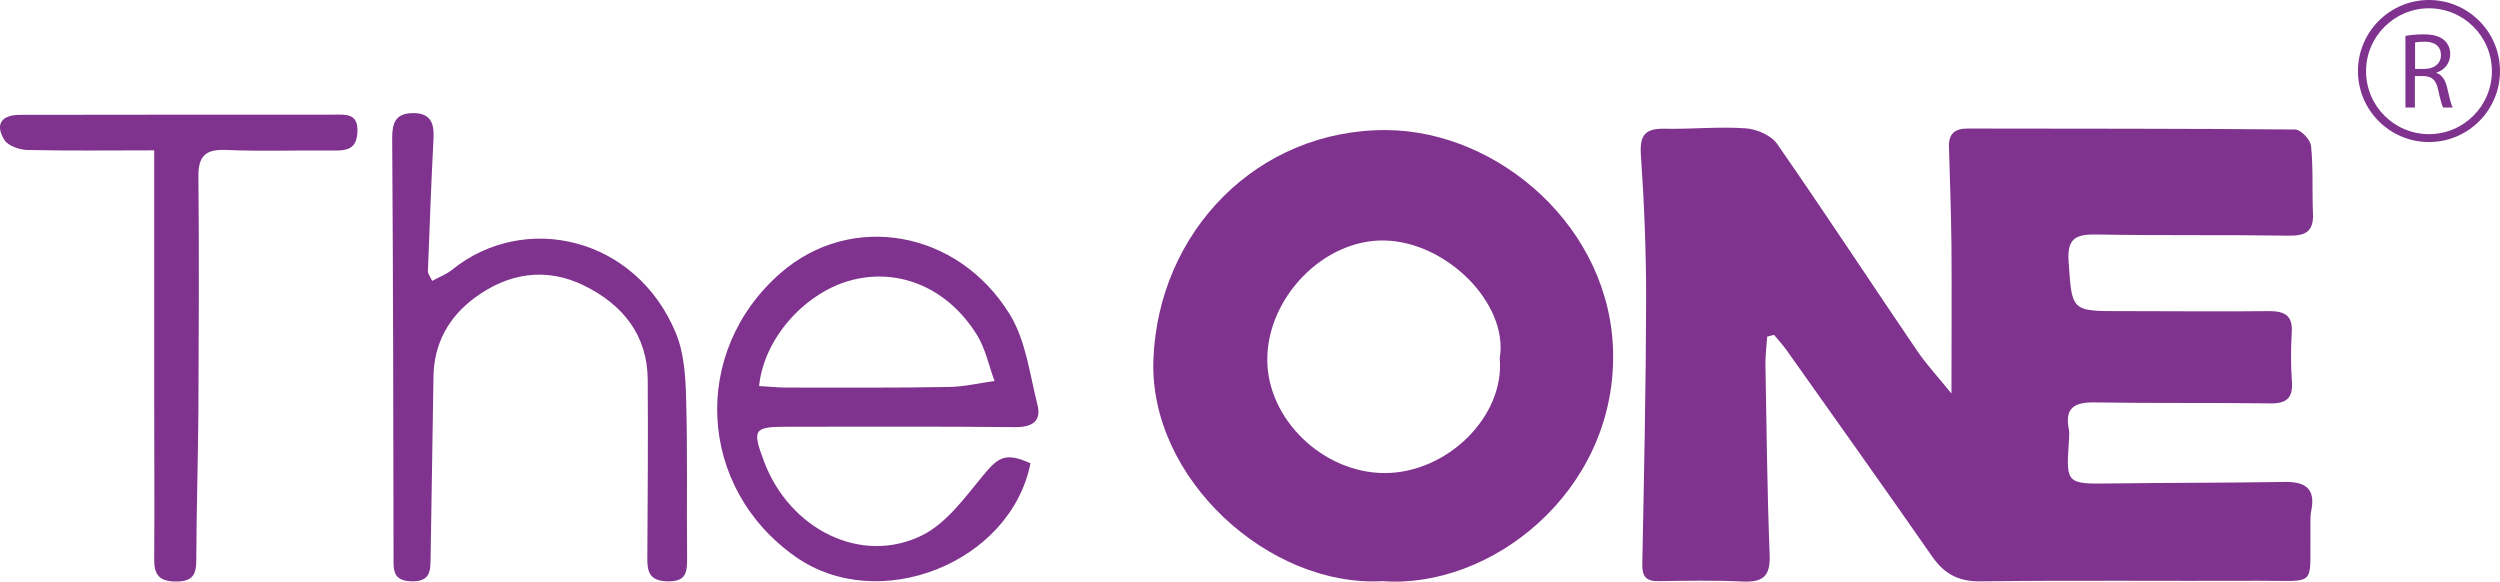 <?xml version="1.0" encoding="UTF-8"?>
<svg id="Layer_2" data-name="Layer 2" xmlns="http://www.w3.org/2000/svg" viewBox="0 0 129.53 30.13">
  <defs>
    <style>
      .cls-1 {
        fill: #7f328e;
      }
    </style>
  </defs>
  <g id="Layer_1-2" data-name="Layer 1">
    <g>
      <path class="cls-1" d="m91.56,17.46c-.03.46-.09.92-.09,1.37.06,3.31.09,6.62.22,9.93.04,1.09-.34,1.42-1.41,1.37-1.44-.07-2.89-.04-4.34-.02-.65.01-.86-.24-.85-.87.09-4.6.19-9.2.2-13.8,0-2.46-.1-4.92-.27-7.38-.07-1.02.17-1.41,1.23-1.39,1.4.03,2.81-.12,4.21-.02.57.04,1.32.37,1.62.81,2.46,3.54,4.82,7.14,7.24,10.7.48.71,1.07,1.34,1.79,2.23,0-2.82.02-5.26,0-7.7-.02-1.69-.08-3.39-.13-5.08-.02-.67.29-.95.96-.95,5.66.01,11.32,0,16.98.05.29,0,.79.53.82.85.12,1.16.05,2.34.1,3.51.04.92-.38,1.16-1.27,1.14-3.31-.05-6.61,0-9.92-.06-1.07-.02-1.56.17-1.47,1.4.18,2.58.1,2.58,2.84,2.57,2.52,0,5.04.03,7.56,0,.84,0,1.22.26,1.16,1.12-.05.84-.05,1.7.01,2.54.06.86-.3,1.14-1.15,1.12-3.02-.04-6.03,0-9.05-.05-1.06-.02-1.58.27-1.36,1.38.05.27,0,.56-.01.85-.13,1.94-.04,2,2.02,1.97,3.06-.04,6.11-.03,9.17-.08,1.12-.02,1.61.38,1.38,1.5-.07.35-.03.72-.04,1.09-.04,2.9.37,2.52-2.68,2.53-4.79.02-9.59-.03-14.38.03-1.18.02-1.91-.38-2.55-1.3-2.48-3.57-5.01-7.11-7.52-10.66-.2-.28-.44-.54-.66-.81-.13.03-.25.06-.38.1Z"/>
      <path class="cls-1" d="m71.63,30.11c-5.87.33-12.1-5.31-11.87-11.48.25-6.64,5.4-11.94,12.1-11.89,5.79.05,11.66,5.07,11.72,11.63.07,7.15-6.36,12.16-11.95,11.74Zm6.08-11.59c.43-2.8-2.76-6-5.99-6.06-3.15-.06-6.07,2.97-6.06,6.19.01,3.08,2.89,5.85,6.07,5.86,3.24.01,6.27-2.94,5.97-5.99Z"/>
      <path class="cls-1" d="m53.39,24.01c-1.03,5.16-7.87,7.87-12.18,4.83-5.08-3.58-5.44-10.62-.76-14.7,3.63-3.16,9.16-2.25,11.87,2.15.83,1.35,1.03,3.09,1.43,4.67.22.87-.26,1.18-1.18,1.17-3.92-.04-7.85-.02-11.77-.02-1.76,0-1.84.13-1.21,1.81,1.33,3.52,5.05,5.38,8.2,3.81,1.26-.63,2.21-1.96,3.15-3.1.81-.99,1.19-1.19,2.46-.62Zm-14.06-4.01c.52.03.97.08,1.41.08,2.8,0,5.61.02,8.41-.03.79-.01,1.58-.2,2.38-.31-.3-.8-.47-1.68-.92-2.4-1.49-2.39-3.95-3.44-6.39-2.85-2.44.59-4.64,2.99-4.89,5.52Z"/>
      <path class="cls-1" d="m22.4,14.55c.4-.22.75-.35,1.02-.57,3.76-3.04,9.53-1.7,11.59,3.26.44,1.05.51,2.28.54,3.43.08,2.74.02,5.48.05,8.22,0,.72-.01,1.25-1.01,1.23-.96-.02-1.06-.51-1.05-1.24.02-3.07.04-6.13.02-9.2-.01-2.3-1.28-3.89-3.29-4.88-1.99-.98-3.95-.65-5.69.64-1.34,1-2.09,2.36-2.12,4.05-.05,3.15-.1,6.29-.15,9.44-.01.62,0,1.2-.96,1.19-1.03-.01-.96-.63-.96-1.3-.01-7.22-.02-14.45-.07-21.67,0-.77.17-1.27,1.04-1.29.95-.02,1.15.52,1.1,1.34-.12,2.29-.2,4.58-.29,6.87,0,.1.09.21.23.5Z"/>
      <path class="cls-1" d="m7.99,7.79c-2.3,0-4.44.03-6.58-.02-.41-.01-1.01-.22-1.19-.53-.49-.8-.14-1.29.82-1.29,5.42-.01,10.83-.01,16.25-.01.61,0,1.27-.09,1.23.89-.04.95-.6.98-1.33.97-1.82-.02-3.64.05-5.46-.03-1.09-.05-1.46.32-1.45,1.38.04,4.04.02,8.08,0,12.12-.02,2.58-.1,5.17-.11,7.75,0,.74-.18,1.11-1.04,1.11-.89,0-1.15-.36-1.14-1.16.02-2.79,0-5.57,0-8.36,0-4.2,0-8.4,0-12.81Z"/>
    </g>
    <path class="cls-1" d="m124.63,1.86c.25-.05.6-.08.93-.08.52,0,.85.1,1.09.31.19.17.3.42.3.71,0,.5-.31.83-.71.96v.02c.29.1.46.37.55.76.12.52.21.89.29,1.03h-.5c-.06-.11-.15-.43-.25-.9-.11-.52-.31-.71-.75-.73h-.46v1.63h-.49V1.86Zm.49,1.71h.5c.52,0,.85-.29.85-.71,0-.49-.35-.7-.86-.7-.23,0-.4.02-.48.04v1.37Z"/>
    <path class="cls-1" d="m125.85,7.36c-2.03,0-3.68-1.65-3.68-3.68s1.65-3.68,3.68-3.68,3.68,1.65,3.68,3.68-1.65,3.68-3.68,3.68Zm0-6.93c-1.79,0-3.26,1.46-3.26,3.26s1.46,3.26,3.26,3.26,3.26-1.46,3.26-3.26-1.46-3.26-3.26-3.26Z"/>
  </g>
</svg>